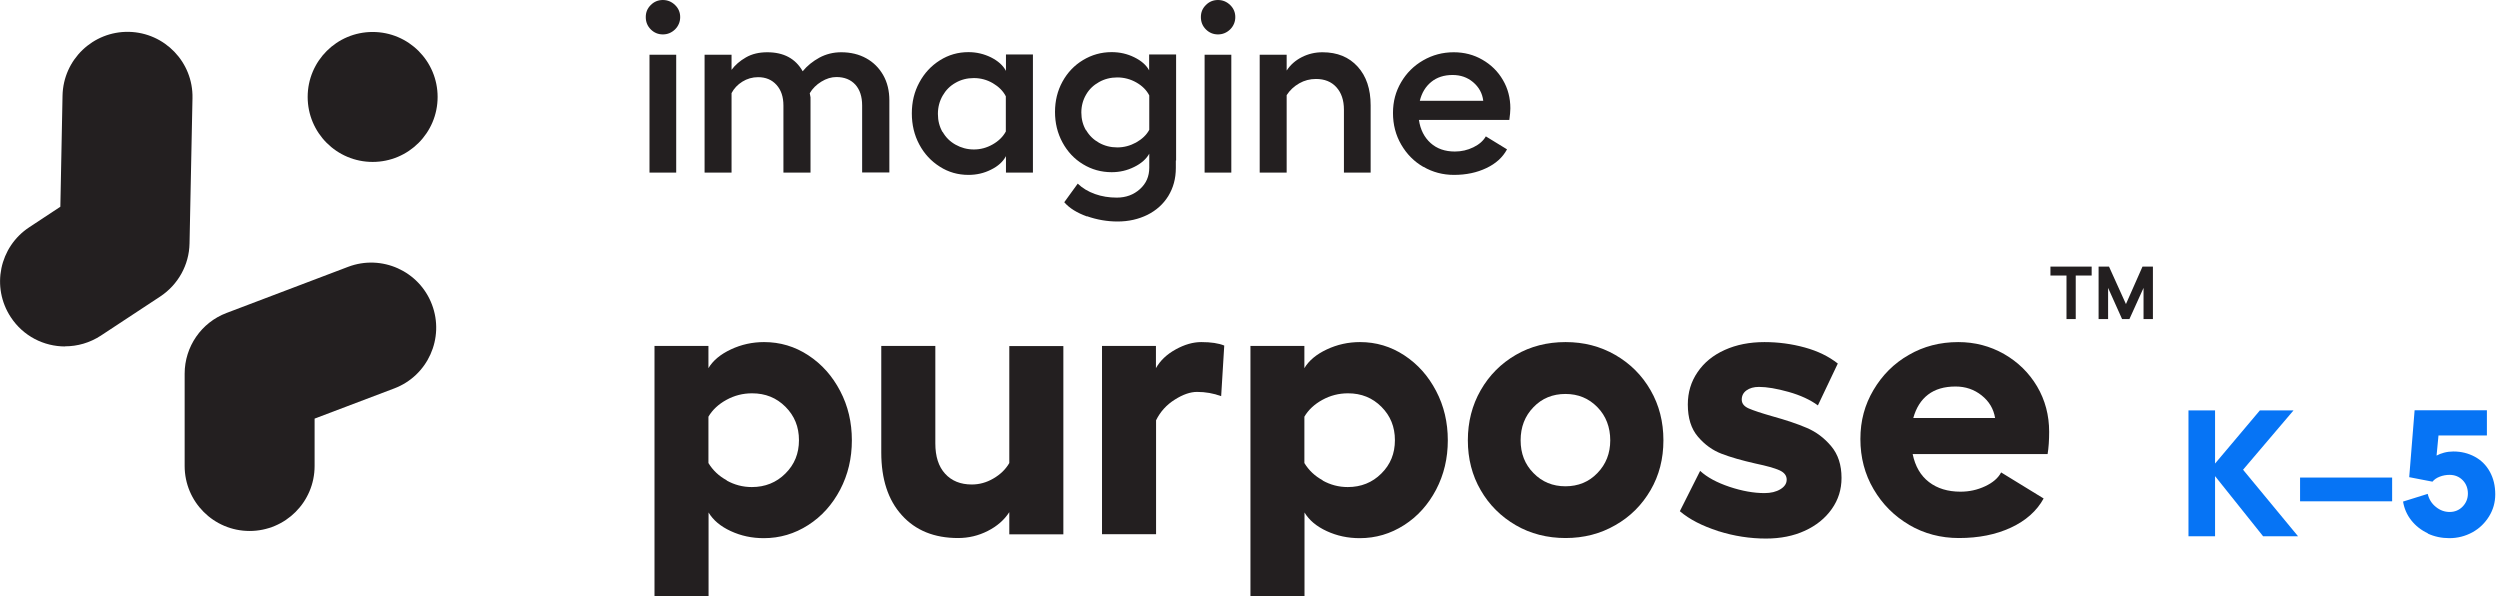 <?xml version="1.0" encoding="UTF-8"?>
<svg id="Layer_1" xmlns="http://www.w3.org/2000/svg" viewBox="0 0 194.69 46.45">
  <defs>
    <style>
      .cls-1 {
        fill: #231f20;
      }

      .cls-2 {
        fill: #0674f5;
      }
    </style>
  </defs>
  <g>
    <path class="cls-1" d="M52.57.39c.27.26.4.58.4.94s-.13.69-.4.96c-.27.26-.59.39-.95.39s-.68-.13-.94-.39-.39-.58-.39-.96.13-.68.39-.94.58-.39.94-.39.68.13.95.39ZM52.66,4.26v9.18h-2.08V4.26s2.08,0,2.08,0Z"/>
    <path class="cls-1" d="M63.11,13.44h-2.1v-5.22c0-.68-.18-1.21-.54-1.61s-.84-.6-1.43-.6c-.45,0-.86.12-1.23.35s-.65.53-.84.89v6.19h-2.1V4.26h2.1v1.18c.28-.38.65-.7,1.12-.97.47-.27,1.02-.4,1.66-.4,1.28,0,2.2.49,2.76,1.48.35-.43.79-.78,1.3-1.06.52-.28,1.09-.42,1.7-.42.74,0,1.39.16,1.95.47s1,.75,1.32,1.31.48,1.22.48,1.97v5.61h-2.12v-5.22c0-.69-.18-1.23-.53-1.62-.36-.39-.85-.59-1.47-.59-.4,0-.79.12-1.18.36-.39.24-.69.54-.9.9l.06.32v5.86h0Z"/>
    <path class="cls-1" d="M80.44,13.44h-2.1v-1.28c-.23.43-.61.78-1.16,1.05-.55.28-1.14.41-1.76.41-.81,0-1.56-.21-2.23-.64-.68-.43-1.21-1-1.6-1.73s-.58-1.53-.58-2.42.19-1.68.58-2.4c.39-.73.92-1.3,1.6-1.73.68-.43,1.42-.64,2.23-.64.63,0,1.21.14,1.76.41.55.28.94.63,1.16,1.05v-1.28h2.1v9.2ZM73.41,10.27c.24.43.58.76,1.01,1s.9.37,1.42.37,1-.13,1.46-.39.81-.6,1.03-1.01v-2.74c-.21-.41-.55-.75-1.01-1.02s-.96-.4-1.48-.4-1,.12-1.43.37c-.43.24-.76.58-1,1s-.37.89-.37,1.42.12,1,.37,1.43v-.03Z"/>
    <path class="cls-1" d="M84.66,16.86c-.78-.28-1.37-.64-1.78-1.11l1.05-1.45c.36.35.81.62,1.34.81.53.19,1.1.28,1.7.28.71,0,1.31-.22,1.8-.66s.73-.99.73-1.67v-1.09c-.23.41-.62.76-1.17,1.03-.56.28-1.14.41-1.76.41-.81,0-1.56-.21-2.23-.62-.68-.41-1.21-.98-1.6-1.7s-.58-1.51-.58-2.37.19-1.65.58-2.36c.39-.71.92-1.27,1.6-1.68s1.42-.62,2.23-.62c.63,0,1.21.13,1.76.4s.94.61,1.16,1.02v-1.24h2.1v8.26h-.02v.58c0,.83-.2,1.55-.59,2.19-.39.63-.94,1.12-1.62,1.46-.69.34-1.46.52-2.33.52-.81,0-1.61-.14-2.38-.41v.02ZM84.58,10.13c.24.42.58.75,1.01.99s.9.36,1.42.36,1-.13,1.46-.38c.46-.26.81-.58,1.03-.99v-2.68c-.21-.41-.55-.75-1.01-1.01s-.96-.39-1.48-.39-.99.12-1.42.36c-.43.24-.77.56-1.01.98-.24.41-.37.88-.37,1.39s.12.98.37,1.4v-.03Z"/>
    <path class="cls-1" d="M95.8.39c.27.26.4.58.4.94s-.13.69-.4.96c-.27.26-.59.39-.95.39s-.68-.13-.94-.39-.39-.58-.39-.96.13-.68.39-.94.58-.39.94-.39.68.13.95.39ZM95.89,4.26v9.18h-2.08V4.26h2.08Z"/>
    <path class="cls-1" d="M100.21,5.48c.29-.44.68-.78,1.17-1.03s1.03-.38,1.61-.38c1.15,0,2.06.37,2.74,1.12s1.01,1.75,1.01,3.01v5.24h-2.08v-4.9c0-.74-.2-1.32-.59-1.75s-.92-.64-1.59-.64c-.46,0-.9.11-1.3.34s-.73.53-.98.92v6.03h-2.1V4.26h2.1v1.22h.01Z"/>
    <path class="cls-1" d="M110.85,13c-.73-.42-1.3-1-1.73-1.74s-.64-1.56-.64-2.46.21-1.67.63-2.39.99-1.29,1.72-1.71,1.52-.63,2.38-.63c.81,0,1.56.19,2.23.58.68.39,1.21.91,1.6,1.58.39.66.58,1.4.58,2.21,0,.23-.03.53-.08.9h-7.04c.11.76.42,1.36.91,1.8.49.44,1.12.66,1.89.66.51,0,.99-.11,1.44-.33s.77-.5.97-.85l1.65,1.01c-.34.63-.87,1.11-1.61,1.46-.73.35-1.57.53-2.52.53-.86,0-1.66-.21-2.38-.63h0ZM115.51,7.85c-.07-.59-.34-1.07-.79-1.45-.45-.38-.98-.56-1.6-.56-.66,0-1.22.18-1.66.54s-.74.85-.89,1.47c0,0,4.94,0,4.94,0Z"/>
    <path class="cls-1" d="M50.96,26.94h4.21v1.73c.36-.6.94-1.08,1.75-1.46.81-.38,1.67-.57,2.58-.57,1.25,0,2.4.34,3.45,1.03s1.87,1.61,2.48,2.78c.61,1.16.91,2.44.91,3.84s-.3,2.67-.91,3.84c-.61,1.16-1.44,2.09-2.49,2.76-1.06.68-2.21,1.02-3.46,1.02-.92,0-1.77-.18-2.57-.55s-1.37-.85-1.73-1.45v6.54h-4.21v-19.5h-.01ZM56.59,37.42c.61.34,1.26.51,1.96.51,1.03,0,1.91-.35,2.61-1.05.71-.7,1.06-1.56,1.06-2.6s-.35-1.9-1.05-2.6c-.7-.7-1.56-1.05-2.6-1.05-.72,0-1.38.17-2,.51s-1.09.78-1.4,1.31v3.61c.34.56.81,1.01,1.42,1.34v.02Z"/>
    <path class="cls-1" d="M78.61,39.87c-.4.62-.96,1.11-1.69,1.48s-1.5.55-2.31.55c-1.85,0-3.31-.59-4.38-1.78-1.07-1.18-1.6-2.81-1.6-4.88v-8.3h4.21v7.59c0,1.02.25,1.8.76,2.36s1.2.84,2.08.84c.58,0,1.14-.15,1.67-.46.54-.31.96-.71,1.25-1.21v-9.11h4.21v14.66h-4.21v-1.73h0Z"/>
    <path class="cls-1" d="M85.81,26.94h4.21v1.73c.34-.6.85-1.08,1.54-1.46.69-.38,1.35-.57,1.99-.57.76,0,1.35.09,1.79.27l-.24,3.94c-.6-.22-1.22-.33-1.88-.33-.52,0-1.1.2-1.73.6-.64.4-1.13.94-1.46,1.61v8.87h-4.21v-14.66h-.01Z"/>
    <path class="cls-1" d="M97.37,26.94h4.21v1.73c.36-.6.94-1.08,1.75-1.46.81-.38,1.67-.57,2.58-.57,1.25,0,2.4.34,3.45,1.03,1.05.69,1.87,1.61,2.48,2.78.61,1.16.91,2.44.91,3.84s-.3,2.67-.91,3.84c-.61,1.16-1.44,2.09-2.49,2.76-1.06.68-2.21,1.02-3.46,1.02-.92,0-1.77-.18-2.57-.55s-1.37-.85-1.73-1.45v6.54h-4.21v-19.5h-.01ZM103,37.42c.61.34,1.26.51,1.96.51,1.03,0,1.91-.35,2.61-1.05.71-.7,1.06-1.56,1.06-2.6s-.35-1.9-1.05-2.6c-.7-.7-1.56-1.05-2.6-1.05-.72,0-1.38.17-2,.51s-1.09.78-1.4,1.31v3.61c.34.56.81,1.01,1.42,1.34v.02Z"/>
    <path class="cls-1" d="M125.79,27.64c1.16.67,2.08,1.58,2.75,2.75.67,1.16,1,2.46,1,3.9s-.33,2.73-1,3.88-1.58,2.07-2.75,2.73c-1.16.67-2.45,1-3.87,1s-2.73-.33-3.88-1c-1.15-.67-2.07-1.58-2.73-2.73-.67-1.15-1-2.45-1-3.88s.33-2.73,1-3.9,1.58-2.08,2.73-2.75,2.45-1,3.88-1,2.7.33,3.87,1ZM119.42,36.84c.67.69,1.5,1.03,2.49,1.03s1.83-.34,2.49-1.03c.67-.69,1-1.54,1-2.55s-.33-1.9-1-2.58c-.67-.69-1.5-1.03-2.49-1.03s-1.83.34-2.49,1.03c-.67.69-1,1.55-1,2.58s.33,1.87,1,2.55Z"/>
    <path class="cls-1" d="M133.79,41.35c-1.22-.39-2.22-.9-2.97-1.54l1.58-3.14c.54.5,1.3.91,2.28,1.24.99.33,1.9.49,2.73.49.5,0,.91-.1,1.24-.3s.49-.45.49-.75c0-.32-.19-.56-.57-.73s-1-.34-1.85-.52c-1.06-.24-1.94-.49-2.64-.76-.71-.27-1.32-.71-1.85-1.33-.53-.62-.79-1.45-.79-2.51,0-.94.25-1.78.76-2.52.51-.75,1.21-1.32,2.12-1.73.91-.41,1.94-.61,3.09-.61,1.08,0,2.12.14,3.14.42s1.87.7,2.57,1.25l-1.55,3.26c-.6-.44-1.36-.79-2.28-1.05-.93-.26-1.7-.39-2.31-.39-.4,0-.72.09-.97.27s-.37.42-.37.72.18.53.55.69c.37.16.97.36,1.81.6,1.08.3,1.98.6,2.7.91.73.31,1.36.78,1.9,1.42s.81,1.46.81,2.48c0,.9-.25,1.7-.76,2.42-.51.72-1.2,1.28-2.09,1.69s-1.9.61-3.03.61c-1.25,0-2.49-.19-3.72-.58h-.02Z"/>
    <path class="cls-1" d="M148.69,40.88c-1.16-.68-2.09-1.6-2.78-2.78-.69-1.17-1.03-2.48-1.03-3.91s.34-2.67,1.02-3.82c.68-1.15,1.59-2.07,2.75-2.73,1.15-.67,2.44-1,3.85-1,1.29,0,2.48.31,3.57.93,1.08.62,1.94,1.46,2.57,2.52.63,1.07.94,2.25.94,3.54,0,.66-.04,1.24-.12,1.73h-10.51c.2.96.62,1.68,1.27,2.18.65.5,1.47.75,2.46.75.68,0,1.31-.14,1.91-.42s1.02-.64,1.25-1.08l3.31,2.03c-.54.98-1.39,1.73-2.55,2.27s-2.51.81-4.05.81c-1.41,0-2.7-.34-3.87-1.02h0ZM155.37,32.55c-.12-.72-.47-1.3-1.05-1.76-.58-.46-1.25-.69-2.03-.69-.88,0-1.59.21-2.14.63s-.93,1.03-1.15,1.82h6.37Z"/>
    <path class="cls-1" d="M160.93,24.85v-3.39h-1.25v-.7h3.21v.7h-1.24v3.39h-.73,0ZM163.43,20.76h.81l1.32,2.92,1.29-2.92h.81v4.09h-.73v-2.43l-1.1,2.43h-.57l-1.09-2.43v2.43h-.74v-4.09h0Z"/>
  </g>
  <circle class="cls-1" cx="29.02" cy="7.55" r="5.06"/>
  <path class="cls-1" d="M5.07,26.98c-1.65,0-3.26-.8-4.23-2.28-1.54-2.34-.89-5.48,1.45-7.01l2.41-1.59.17-8.66c.06-2.8,2.37-5.01,5.16-4.96,2.8.06,5.02,2.37,4.96,5.16l-.23,11.32c-.03,1.67-.89,3.21-2.28,4.13l-4.63,3.05c-.86.56-1.82.83-2.78.83h0Z"/>
  <path class="cls-1" d="M19.44,41.35c-2.8,0-5.06-2.27-5.06-5.06v-7.19c0-2.1,1.3-3.99,3.27-4.73l9.46-3.59c2.61-.99,5.54.32,6.53,2.94.99,2.61-.32,5.54-2.94,6.53l-6.2,2.35v3.69c0,2.8-2.27,5.06-5.06,5.06Z"/>
  <g>
    <path class="cls-2" d="M172.5,37.08v4.68h-2.07v-9.8h2.07v4.14l3.49-4.14h2.62l-3.93,4.62,4.28,5.18h-2.72l-3.74-4.68Z"/>
    <path class="cls-2" d="M179.12,37.19h7.17v1.85h-7.17v-1.85Z"/>
    <path class="cls-2" d="M189.07,41.53c-.52-.24-.95-.58-1.29-1.01-.34-.43-.55-.92-.64-1.46l1.92-.6c.1.42.31.76.64,1.02.32.26.68.39,1.07.39s.74-.14,1.01-.42.41-.62.41-1.02-.14-.77-.41-1.04-.61-.41-1.02-.41c-.27,0-.53.05-.76.14-.24.09-.43.22-.57.39l-1.81-.35.42-5.21h5.63v1.96h-3.77l-.15,1.57c.16-.09.36-.17.59-.23s.48-.09.72-.09c.62,0,1.17.14,1.67.41s.89.66,1.17,1.17c.28.51.42,1.09.42,1.76,0,.62-.16,1.19-.48,1.71s-.75.94-1.29,1.24c-.55.3-1.15.46-1.8.46-.61,0-1.17-.12-1.69-.36Z"/>
  </g>
</svg>